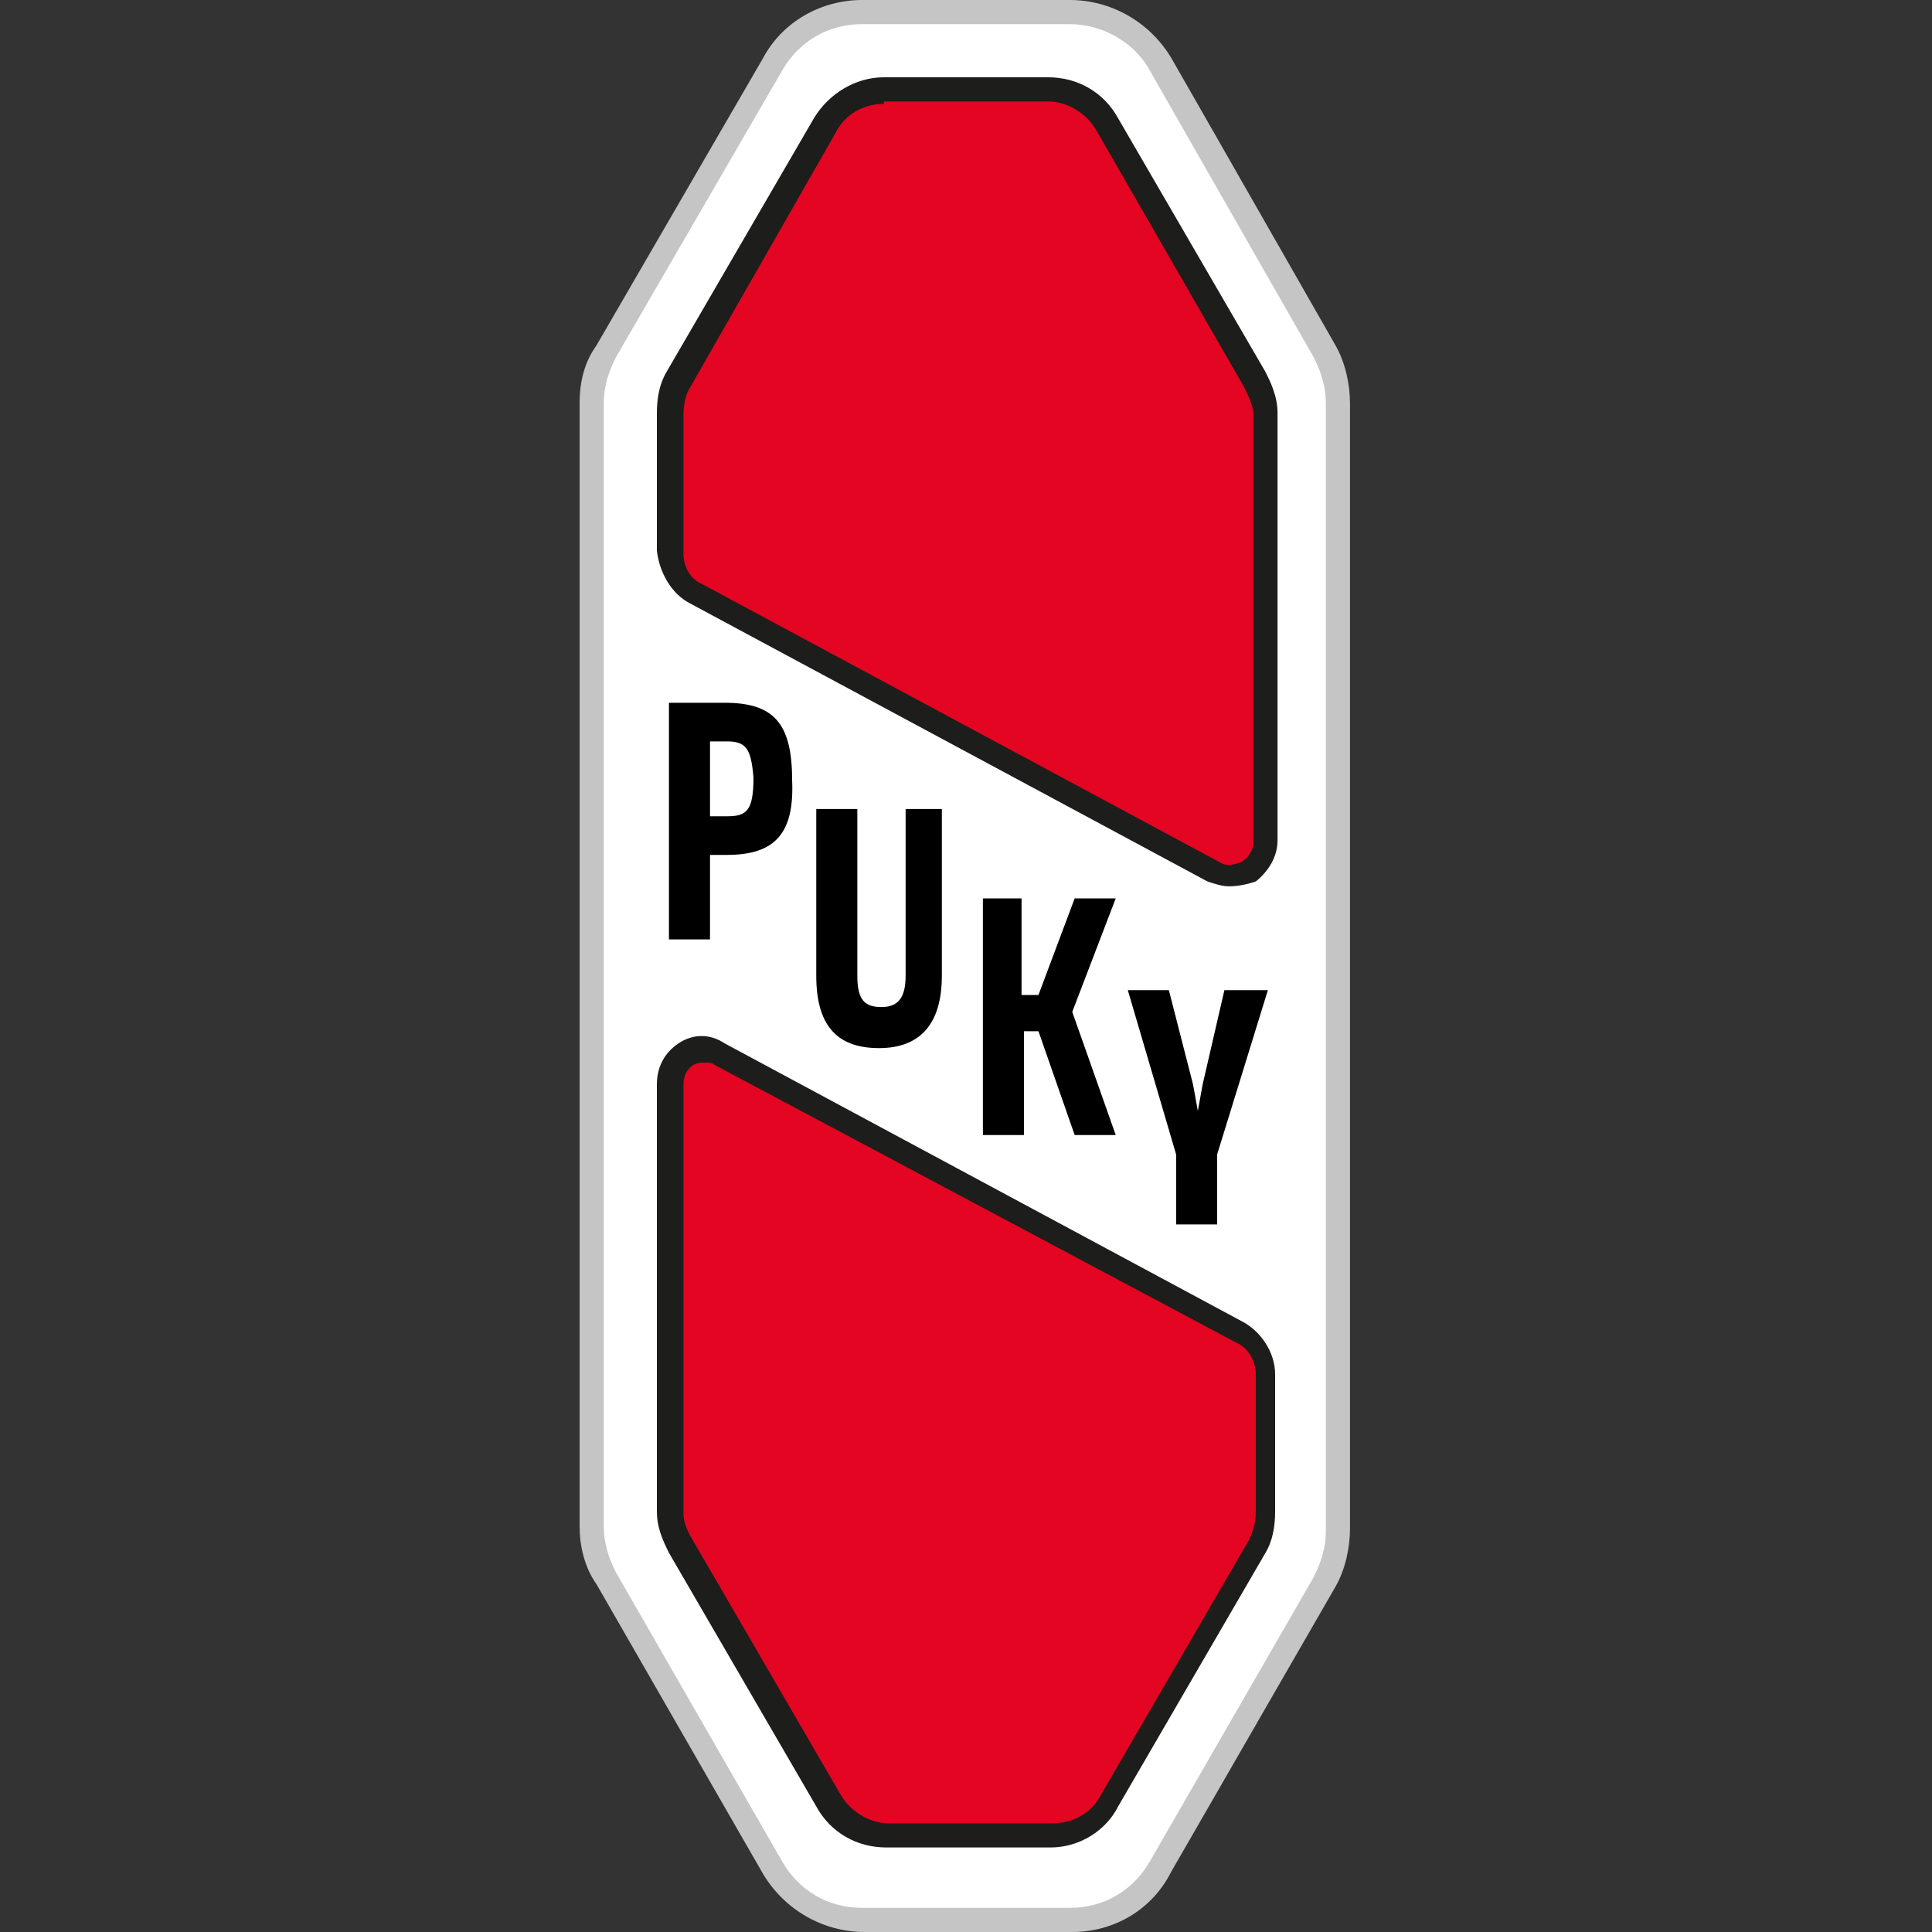 <?xml version="1.0" encoding="utf-8"?>
<svg xmlns="http://www.w3.org/2000/svg" xmlns:xlink="http://www.w3.org/1999/xlink" version="1.1" id="Ebene_1" x="0px" y="0px" viewBox="0 0 80 80" style="enable-background:new 0 0 80 80;" xml:space="preserve" width="80" height="80">
<rect x="0" y="0" width="80" height="80" fill="#333333" stroke="none"/>
<style type="text/css">
	.st0{fill:#FFFFFF;}
	.st1{fill:#C6C5C5;}
	.st2{fill:#E30521;}
	.st3{fill:#1D1D1B;}
</style>
<g>
	<g>
		<path class="st0" d="M35.7,0.5l8.6,0c1.5,0,3,0.8,3.8,2.2l6.8,11.9c0.4,0.7,0.6,1.4,0.6,2.2v46.6c0,0.8-0.2,1.5-0.6,2.2l-6.8,11.8    c-0.8,1.3-2.2,2.2-3.7,2.2h-8.6c-1.5,0-3-0.8-3.7-2.2l-6.9-12c-0.4-0.7-0.6-1.4-0.6-2.2V16.7c0-0.8,0.2-1.5,0.6-2.2L32,2.7    C32.8,1.3,34.2,0.5,35.7,0.5"/>
		<path class="st1" d="M44.4,80h-8.6c-1.7,0-3.3-0.9-4.2-2.4l-6.9-12C24.2,64.9,24,64,24,63.2V16.7c0-0.9,0.2-1.7,0.7-2.4l6.9-11.9    C32.4,0.9,34,0,35.7,0l8.6,0c0,0,0,0,0,0c1.7,0,3.3,0.9,4.2,2.4l6.8,11.9c0.4,0.7,0.6,1.6,0.6,2.4v46.6c0,0.8-0.2,1.7-0.6,2.4    l-6.8,11.8C47.7,79.1,46.1,80,44.4,80z M35.7,1c-1.4,0-2.6,0.7-3.3,1.9l-6.9,11.9c-0.3,0.6-0.5,1.2-0.5,1.9v46.5    c0,0.7,0.2,1.3,0.5,1.9l6.9,12c0.7,1.2,1.9,1.9,3.3,1.9h8.6c1.4,0,2.6-0.7,3.3-1.9l6.8-11.8c0.3-0.6,0.5-1.2,0.5-1.9V16.7    c0-0.7-0.2-1.3-0.5-1.9L47.6,2.9C47,1.8,45.7,1,44.3,1c0,0,0,0,0,0L35.7,1z"/>
	</g>
	<path d="M30.1,30.7h-0.7v3.1h0.7c0.8,0,1.1-0.2,1.1-1.6C31.1,31,30.9,30.7,30.1,30.7 M30.1,35.4h-0.7v3.5h-1.7v-9.8h2.3   c2,0,2.8,0.8,2.8,3.2C32.9,34.5,32.1,35.4,30.1,35.4"/>
	<path d="M39,40.4c0,2-0.9,3-2.6,3c-1.8,0-2.6-1-2.6-3v-6.9h1.7v6.9c0,1,0.3,1.3,1,1.3c0.7,0,1-0.4,1-1.3v-6.9H39V40.4z"/>
	<polygon points="44.5,47 43,42.7 42.4,42.7 42.4,47 40.7,47 40.7,37.2 42.3,37.2 42.3,41.2 43,41.2 44.5,37.2 46.2,37.2 44.4,41.9    46.2,47  "/>
	<polygon points="48.4,41 49.4,44.9 49.6,46 49.6,46 49.8,44.9 50.7,41 52.5,41 50.4,47.8 50.4,50.7 48.7,50.7 48.7,47.8 46.7,41     "/>
	<g>
		<path class="st2" d="M51.9,15.7L45.8,5.2c-0.5-0.9-1.4-1.4-2.4-1.4h-6.8c-1,0-2,0.5-2.5,1.4l-6.1,10.5c-0.2,0.4-0.3,0.9-0.3,1.4    v5.7c0,0.8,0.4,1.4,1.1,1.8L50.3,36c0.2,0.1,0.4,0.2,0.7,0.2c0.3,0,0.5-0.1,0.7-0.2c0.4-0.3,0.7-0.7,0.7-1.2l0-17.7    C52.4,16.6,52.1,16.1,51.9,15.7"/>
		<path class="st3" d="M50.9,36.7c-0.3,0-0.6-0.1-0.9-0.2L28.6,25c-0.8-0.4-1.3-1.3-1.4-2.2v-5.7c0-0.6,0.1-1.2,0.4-1.7l6.1-10.5    c0.6-1,1.7-1.7,2.9-1.7h6.8c1.2,0,2.3,0.6,2.9,1.7l6.1,10.5c0.2,0.4,0.5,1,0.5,1.7l0,17.7c0,0.7-0.4,1.3-0.9,1.7    C51.7,36.6,51.3,36.7,50.9,36.7z M36.6,4.3c-0.8,0-1.6,0.4-2,1.2L28.6,16c-0.2,0.3-0.3,0.7-0.3,1.2v5.7c0,0.6,0.3,1.1,0.8,1.3    l21.4,11.5c0.3,0.2,0.6,0.1,0.9,0c0.3-0.2,0.5-0.5,0.5-0.8l0-17.7c0-0.4-0.2-0.8-0.4-1.2L45.4,5.4c-0.4-0.7-1.2-1.2-2-1.2H36.6z"/>
	</g>
	<g>
		<path class="st2" d="M51.3,55.1L29.9,43.7c-0.4-0.2-1-0.2-1.4,0c-0.4,0.3-0.7,0.7-0.7,1.3v17.7c0,0.5,0.1,0.9,0.4,1.4l6.1,10.5    c0.5,0.9,1.4,1.4,2.4,1.4h6.8c1,0,1.9-0.5,2.5-1.4L52,64c0.2-0.4,0.4-0.9,0.4-1.4l0-5.7C52.4,56.2,52,55.5,51.3,55.1"/>
		<path class="st3" d="M43.5,76.5h-6.8c-1.2,0-2.3-0.6-2.9-1.7l-6.1-10.5c-0.3-0.6-0.5-1.1-0.5-1.7V44.9c0-0.7,0.3-1.3,0.9-1.7    c0.6-0.4,1.3-0.4,1.9,0l21.4,11.5c0.8,0.4,1.4,1.3,1.4,2.2l0,5.7c0,0.6-0.1,1.2-0.4,1.7l-6.1,10.5C45.8,75.8,44.7,76.5,43.5,76.5z     M29.2,44c-0.2,0-0.3,0-0.5,0.1c-0.3,0.2-0.4,0.5-0.4,0.8v17.7c0,0.4,0.1,0.7,0.4,1.2l6.1,10.5c0.4,0.7,1.2,1.2,2,1.2h6.8    c0.8,0,1.6-0.4,2-1.2l6.1-10.5c0.2-0.4,0.3-0.8,0.3-1.2l0-5.7c0-0.5-0.3-1.1-0.8-1.3L29.6,44.1C29.5,44,29.3,44,29.2,44z"/>
	</g>
</g>
</svg>
